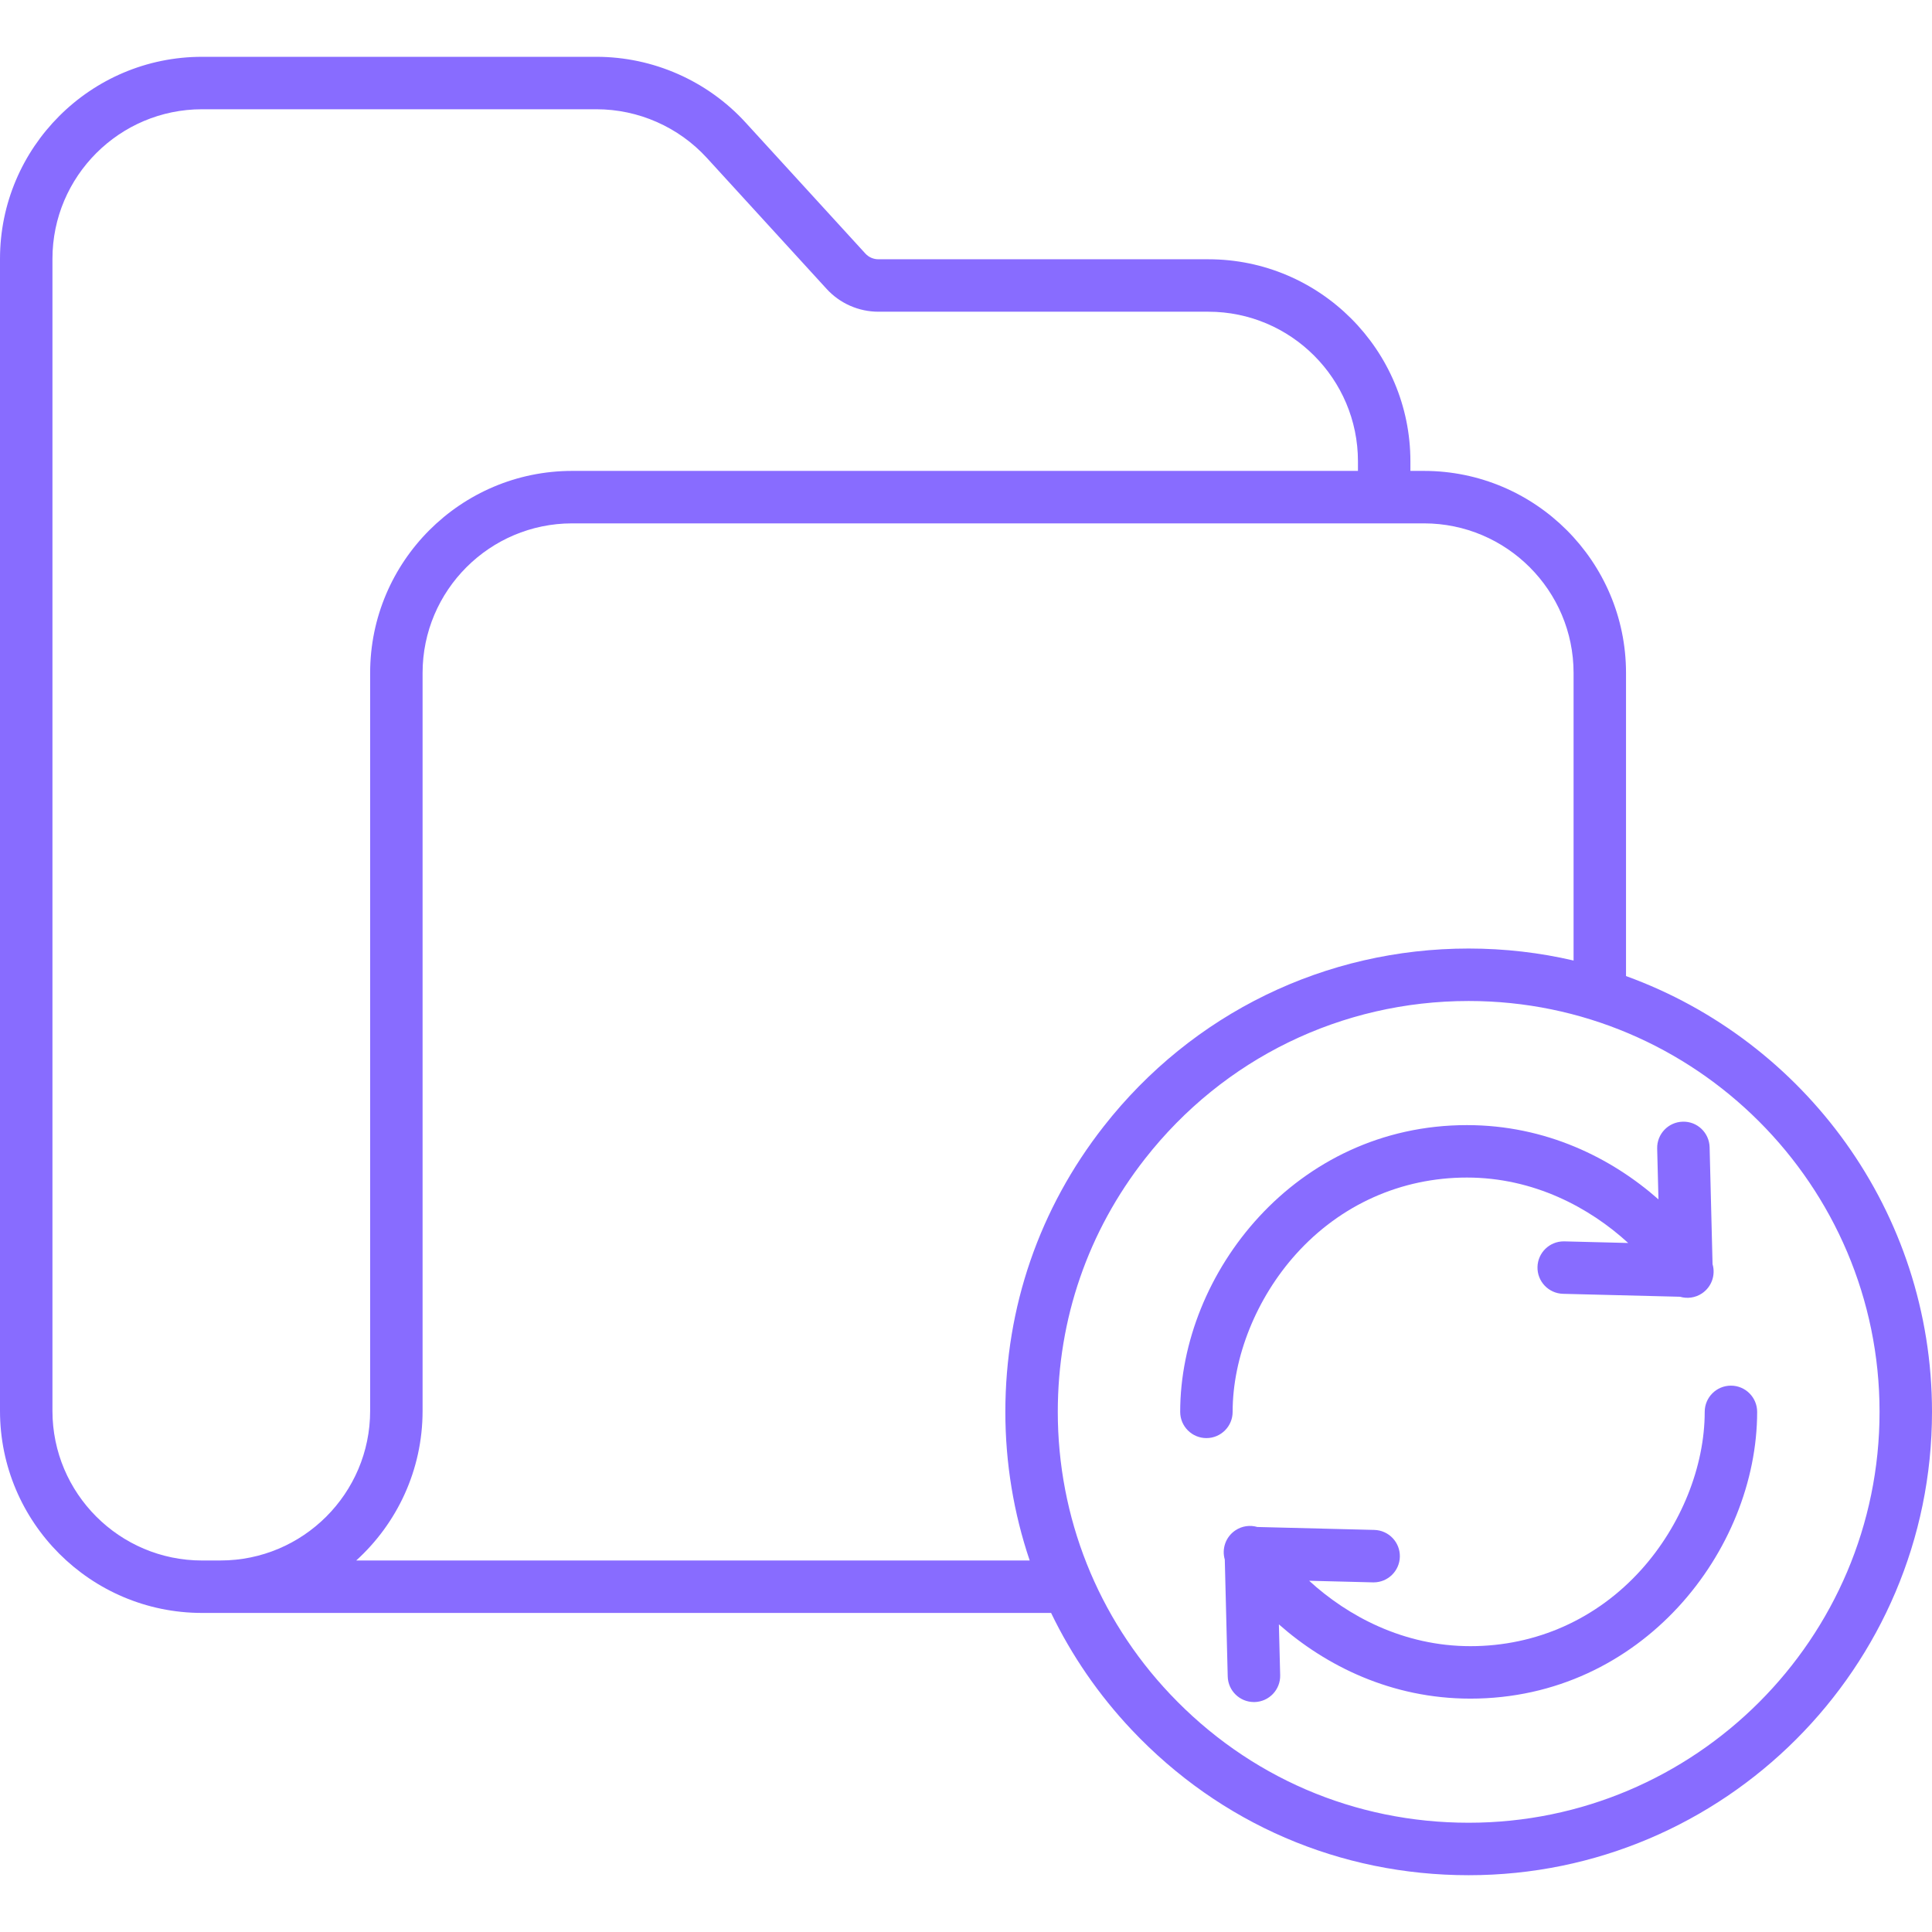 <svg xmlns="http://www.w3.org/2000/svg" xmlns:xlink="http://www.w3.org/1999/xlink" width="500" zoomAndPan="magnify" viewBox="0 0 375 375" height="500" preserveAspectRatio="xMidYMid meet" version="1.0"><defs><clipPath id="653d74c7eb"><path d="M 0 11.016 L 375 11.016 L 375 364 L 0 364 Z M 0 11.016 " clip-rule="nonzero"/></clipPath></defs><g clip-path="url(#653d74c7eb)"><path fill="#886cff" d="M 315.609 189.453 L 315.609 130.617 C 315.609 108.996 298.016 91.402 276.387 91.402 L 273.758 91.402 L 273.758 89.547 C 273.758 67.918 256.168 50.324 234.543 50.324 L 170.496 50.324 C 169.531 50.324 168.609 49.922 167.961 49.207 L 144.723 23.789 C 137.312 15.68 126.762 11.027 115.773 11.027 L 39.215 11.027 C 17.594 11.027 0 28.617 0 50.238 L 0 273.855 C 0 295.48 17.59 313.07 39.215 313.07 L 204.016 313.07 C 207.996 321.32 213.258 328.988 219.695 335.801 C 236.863 353.969 260.082 363.977 285.066 363.977 C 334.656 363.977 375 323.633 375 274.043 C 375 235.172 350.211 201.988 315.609 189.453 Z M 42.801 302.891 L 39.215 302.891 C 23.203 302.891 10.18 289.863 10.18 273.855 L 10.18 50.238 C 10.18 34.23 23.203 21.207 39.215 21.207 L 115.773 21.207 C 123.91 21.207 131.719 24.648 137.207 30.656 L 160.434 56.062 C 163 58.887 166.668 60.504 170.496 60.504 L 234.543 60.504 C 250.555 60.504 263.578 73.531 263.578 89.547 L 263.578 91.402 L 111.059 91.402 C 89.434 91.402 71.844 108.996 71.844 130.617 L 71.844 273.855 C 71.844 289.863 58.816 302.887 42.801 302.887 Z M 199.863 302.891 L 69.141 302.891 C 77.051 295.711 82.023 285.352 82.023 273.855 L 82.023 130.617 C 82.023 114.609 95.051 101.586 111.059 101.586 L 276.387 101.586 C 292.402 101.586 305.43 114.609 305.43 130.617 L 305.43 186.438 C 298.887 184.914 292.07 184.109 285.066 184.109 C 257.242 184.109 231.43 196.684 214.246 218.609 C 201.742 234.562 195.137 253.73 195.137 274.043 C 195.137 283.977 196.758 293.699 199.863 302.891 Z M 285.066 353.793 C 262.91 353.793 242.32 344.922 227.094 328.809 C 213.051 313.949 205.316 294.496 205.316 274.043 C 205.316 256.027 211.176 239.031 222.262 224.891 C 237.5 205.445 260.395 194.293 285.066 194.293 C 329.043 194.293 364.82 230.066 364.82 274.043 C 364.82 318.02 329.043 353.793 285.066 353.793 Z M 285.066 353.793 " fill-opacity="1" fill-rule="nonzero"/></g><path fill="#886cff" d="M 239.254 274.043 C 239.254 263.426 243.855 251.977 251.562 243.41 C 260.18 233.836 271.957 228.562 284.73 228.562 C 297.684 228.562 308.535 234.387 316.031 241.262 L 303.641 240.949 C 303.598 240.949 303.555 240.949 303.512 240.949 C 300.762 240.949 298.496 243.145 298.426 245.91 C 298.355 248.723 300.574 251.055 303.387 251.129 L 326.09 251.699 C 327.484 252.105 329.043 251.918 330.344 251.051 C 332.246 249.781 333.02 247.457 332.406 245.375 L 331.836 222.68 C 331.766 219.871 329.434 217.629 326.617 217.719 C 323.809 217.789 321.586 220.125 321.656 222.938 L 321.906 232.797 C 312.793 224.758 300.062 218.383 284.734 218.383 C 251.441 218.383 229.074 247.164 229.074 274.043 C 229.074 276.852 231.355 279.133 234.164 279.133 C 236.977 279.133 239.254 276.852 239.254 274.043 Z M 239.254 274.043 " fill-opacity="1" fill-rule="nonzero"/><path fill="#886cff" d="M 335.973 268.953 C 333.16 268.953 330.883 271.23 330.883 274.043 C 330.883 284.66 326.281 296.109 318.574 304.676 C 309.957 314.25 298.18 319.52 285.406 319.52 C 272.453 319.52 261.602 313.699 254.105 306.824 L 266.496 307.137 C 266.539 307.137 266.582 307.137 266.625 307.137 C 269.375 307.137 271.641 304.941 271.711 302.176 C 271.781 299.367 269.562 297.031 266.75 296.957 L 244.047 296.387 C 242.652 295.98 241.094 296.168 239.793 297.039 C 237.891 298.305 237.117 300.629 237.73 302.711 L 238.301 325.406 C 238.371 328.172 240.637 330.367 243.387 330.367 C 243.43 330.367 243.477 330.367 243.52 330.367 C 246.328 330.297 248.551 327.961 248.48 325.152 L 248.23 315.289 C 257.344 323.328 270.074 329.703 285.402 329.703 C 318.695 329.703 341.062 300.922 341.062 274.043 C 341.062 271.234 338.781 268.953 335.973 268.953 Z M 335.973 268.953 " fill-opacity="1" fill-rule="nonzero"/></svg>
